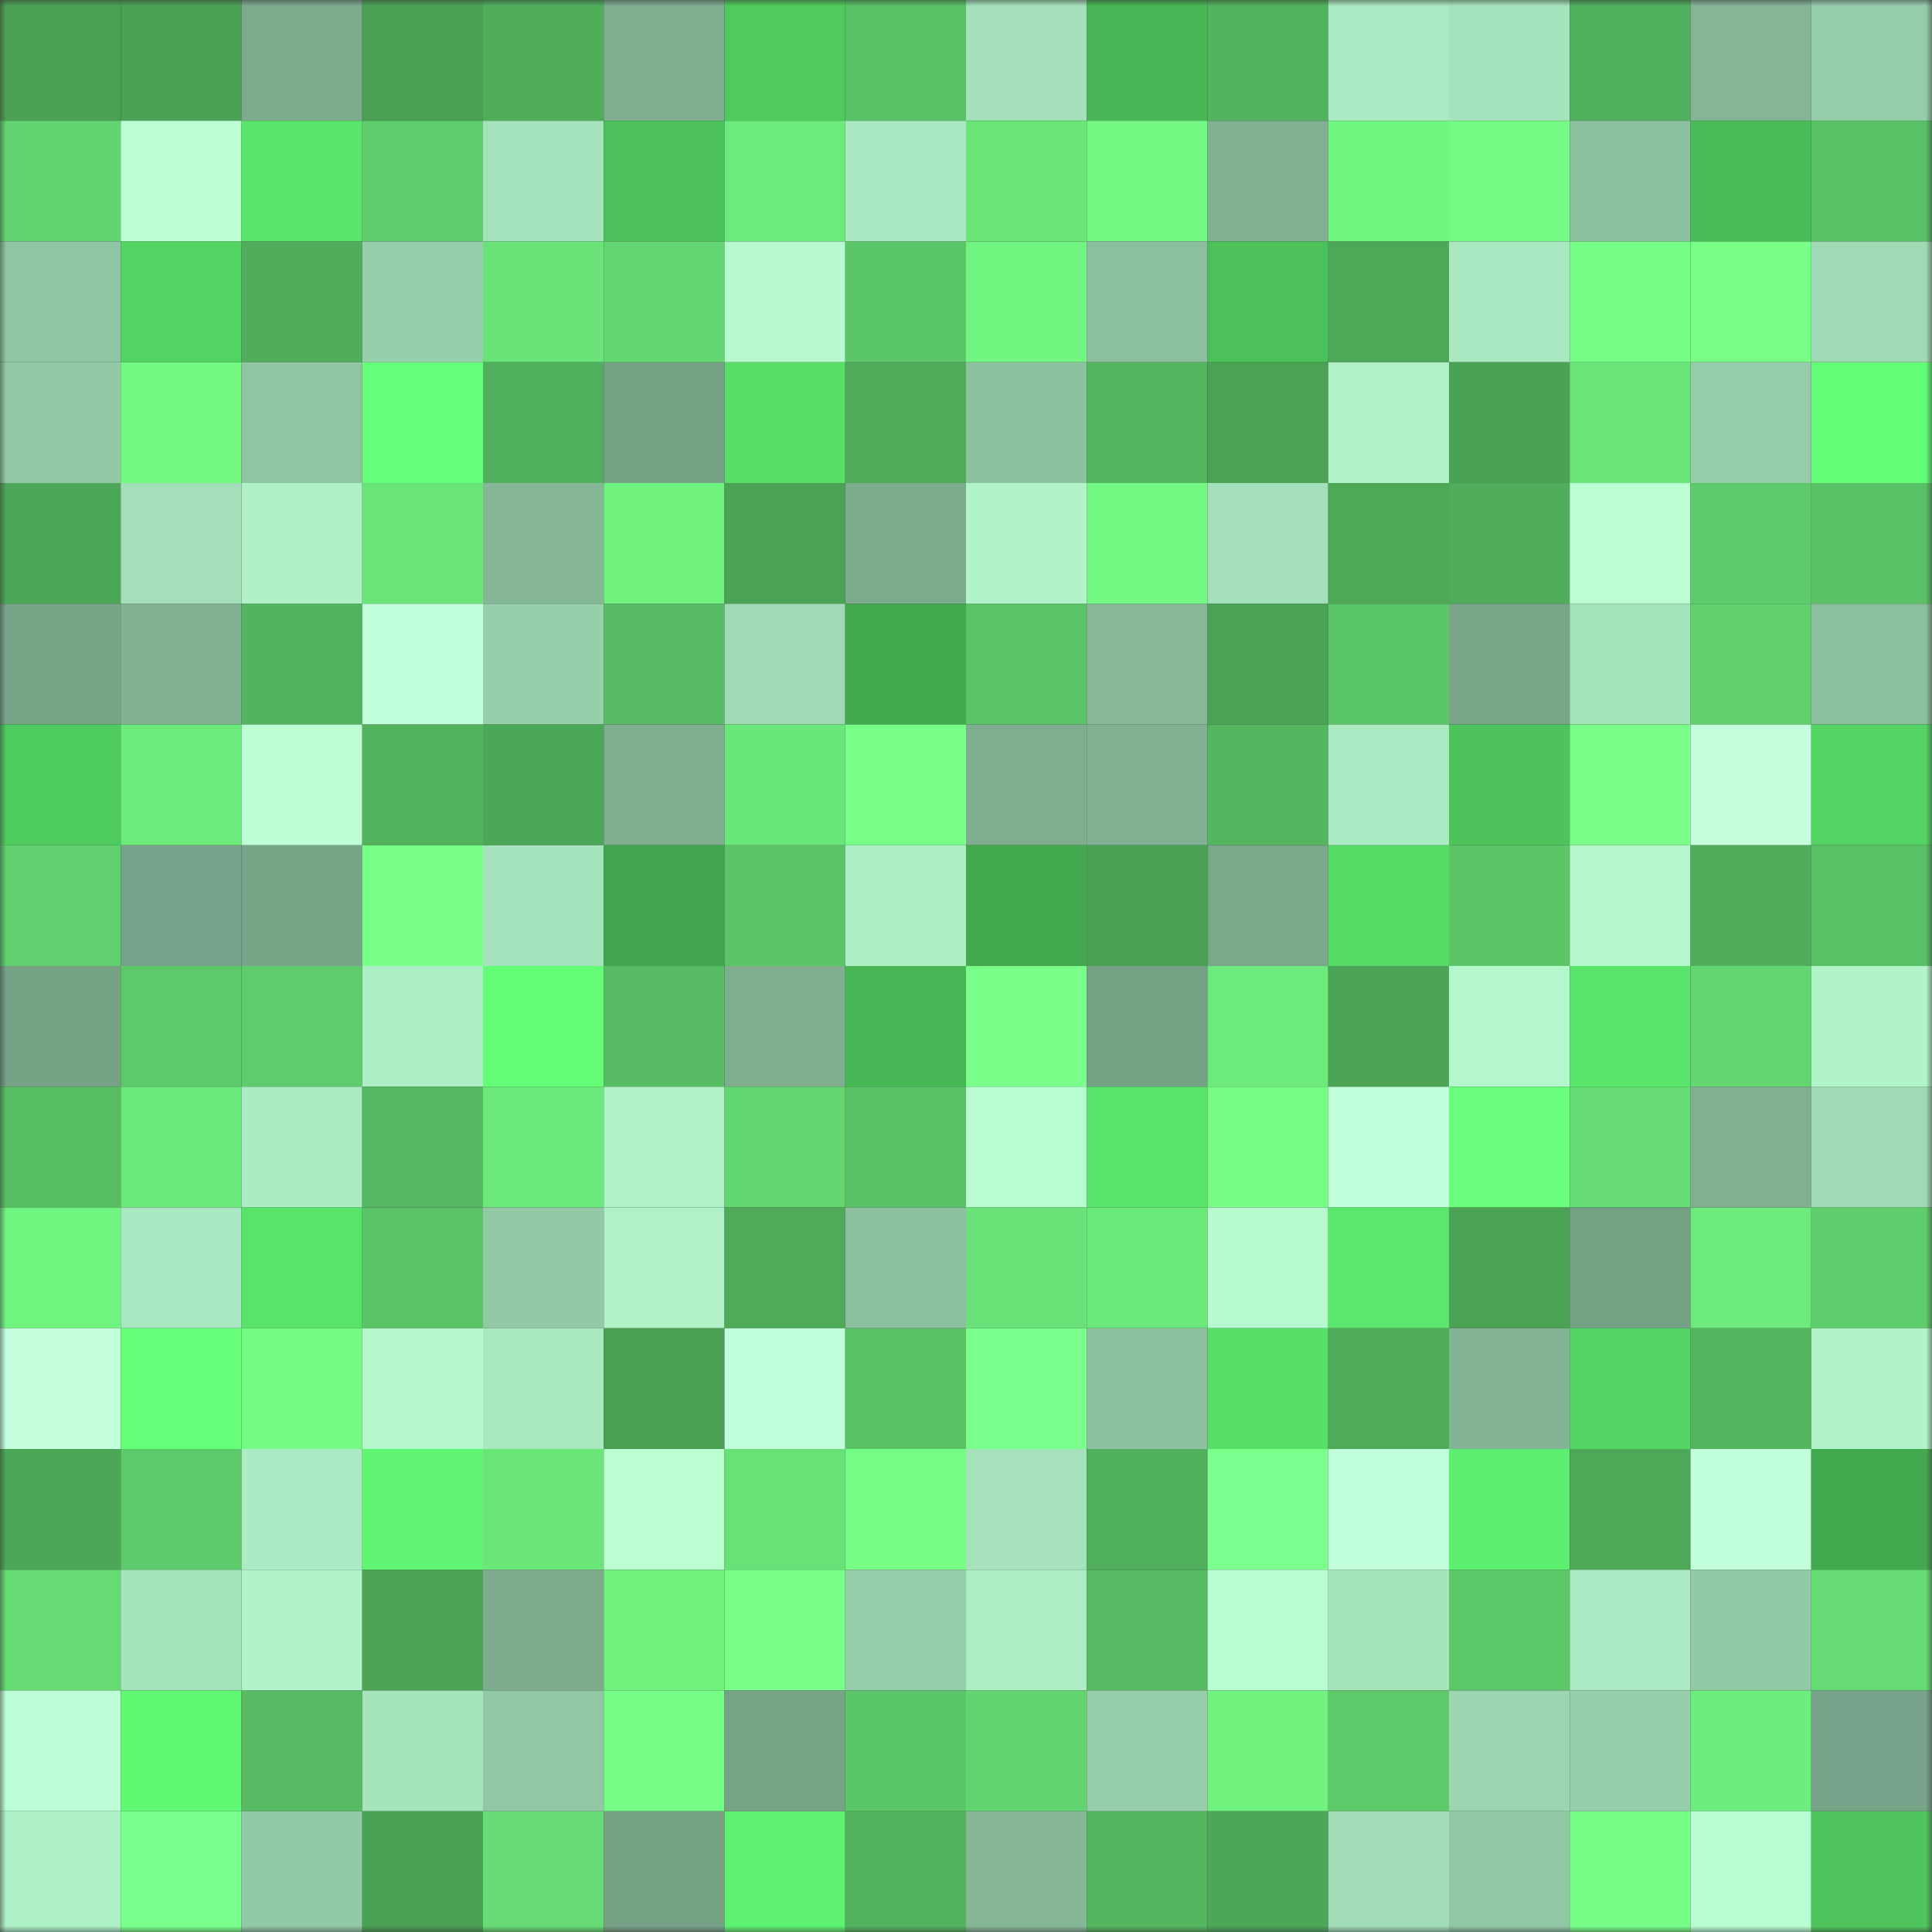 <svg viewBox="0 0 160 160" fill="none" role="img" xmlns="http://www.w3.org/2000/svg" width="240" height="240" name="lens%2Cdarkvador.lens"><rect x="0" y="0" width="160" height="160" fill="#333333" stroke="none"/><mask id="1034285012" mask-type="alpha" maskUnits="userSpaceOnUse" x="0" y="0" width="160" height="160"><rect width="160" height="160" fill="#FFFFFF"></rect></mask><g mask="url(#1034285012)"><rect x="0" y="0" width="10" height="10" fill="#4aa155"></rect><rect x="10" y="0" width="10" height="10" fill="#4aa155"></rect><rect x="20" y="0" width="10" height="10" fill="#7dab8e"></rect><rect x="30" y="0" width="10" height="10" fill="#4aa155"></rect><rect x="40" y="0" width="10" height="10" fill="#50ae5b"></rect><rect x="50" y="0" width="10" height="10" fill="#7fae90"></rect><rect x="60" y="0" width="10" height="10" fill="#4fcb5e"></rect><rect x="70" y="0" width="10" height="10" fill="#58c065"></rect><rect x="80" y="0" width="10" height="10" fill="#a3e0ba"></rect><rect x="90" y="0" width="10" height="10" fill="#47b755"></rect><rect x="100" y="0" width="10" height="10" fill="#52b35e"></rect><rect x="110" y="0" width="10" height="10" fill="#abeac2"></rect><rect x="120" y="0" width="10" height="10" fill="#a6e4bd"></rect><rect x="130" y="0" width="10" height="10" fill="#50af5c"></rect><rect x="140" y="0" width="10" height="10" fill="#84b596"></rect><rect x="150" y="0" width="10" height="10" fill="#95cca9"></rect><rect x="0" y="10" width="10" height="10" fill="#62d570"></rect><rect x="10" y="10" width="10" height="10" fill="#bafed2"></rect><rect x="20" y="10" width="10" height="10" fill="#59e56b"></rect><rect x="30" y="10" width="10" height="10" fill="#5ecd6c"></rect><rect x="40" y="10" width="10" height="10" fill="#a4e2bb"></rect><rect x="50" y="10" width="10" height="10" fill="#4bc15a"></rect><rect x="60" y="10" width="10" height="10" fill="#6cea7b"></rect><rect x="70" y="10" width="10" height="10" fill="#a8e7bf"></rect><rect x="80" y="10" width="10" height="10" fill="#6ae679"></rect><rect x="90" y="10" width="10" height="10" fill="#73f983"></rect><rect x="100" y="10" width="10" height="10" fill="#81b193"></rect><rect x="110" y="10" width="10" height="10" fill="#71f681"></rect><rect x="120" y="10" width="10" height="10" fill="#73fb84"></rect><rect x="130" y="10" width="10" height="10" fill="#8dc2a1"></rect><rect x="140" y="10" width="10" height="10" fill="#49bc58"></rect><rect x="150" y="10" width="10" height="10" fill="#58c065"></rect><rect x="0" y="20" width="10" height="10" fill="#8fc5a3"></rect><rect x="10" y="20" width="10" height="10" fill="#52d362"></rect><rect x="20" y="20" width="10" height="10" fill="#50ad5b"></rect><rect x="30" y="20" width="10" height="10" fill="#97cfac"></rect><rect x="40" y="20" width="10" height="10" fill="#69e377"></rect><rect x="50" y="20" width="10" height="10" fill="#63d771"></rect><rect x="60" y="20" width="10" height="10" fill="#b6f9ce"></rect><rect x="70" y="20" width="10" height="10" fill="#5bc668"></rect><rect x="80" y="20" width="10" height="10" fill="#71f581"></rect><rect x="90" y="20" width="10" height="10" fill="#8bbf9e"></rect><rect x="100" y="20" width="10" height="10" fill="#4bc15a"></rect><rect x="110" y="20" width="10" height="10" fill="#4da858"></rect><rect x="120" y="20" width="10" height="10" fill="#a8e7bf"></rect><rect x="130" y="20" width="10" height="10" fill="#76ff86"></rect><rect x="140" y="20" width="10" height="10" fill="#77ff87"></rect><rect x="150" y="20" width="10" height="10" fill="#9fdab4"></rect><rect x="0" y="30" width="10" height="10" fill="#93c9a6"></rect><rect x="10" y="30" width="10" height="10" fill="#73f983"></rect><rect x="20" y="30" width="10" height="10" fill="#8fc5a3"></rect><rect x="30" y="30" width="10" height="10" fill="#65ff79"></rect><rect x="40" y="30" width="10" height="10" fill="#51b05d"></rect><rect x="50" y="30" width="10" height="10" fill="#75a185"></rect><rect x="60" y="30" width="10" height="10" fill="#56de68"></rect><rect x="70" y="30" width="10" height="10" fill="#4fab5a"></rect><rect x="80" y="30" width="10" height="10" fill="#8dc2a0"></rect><rect x="90" y="30" width="10" height="10" fill="#54b55f"></rect><rect x="100" y="30" width="10" height="10" fill="#4ba255"></rect><rect x="110" y="30" width="10" height="10" fill="#b0f1c7"></rect><rect x="120" y="30" width="10" height="10" fill="#4aa155"></rect><rect x="130" y="30" width="10" height="10" fill="#69e578"></rect><rect x="140" y="30" width="10" height="10" fill="#95cdaa"></rect><rect x="150" y="30" width="10" height="10" fill="#62fc76"></rect><rect x="0" y="40" width="10" height="10" fill="#4da758"></rect><rect x="10" y="40" width="10" height="10" fill="#a3e0ba"></rect><rect x="20" y="40" width="10" height="10" fill="#aff0c6"></rect><rect x="30" y="40" width="10" height="10" fill="#69e578"></rect><rect x="40" y="40" width="10" height="10" fill="#85b797"></rect><rect x="50" y="40" width="10" height="10" fill="#70f27f"></rect><rect x="60" y="40" width="10" height="10" fill="#4ba456"></rect><rect x="70" y="40" width="10" height="10" fill="#7cab8d"></rect><rect x="80" y="40" width="10" height="10" fill="#b2f4ca"></rect><rect x="90" y="40" width="10" height="10" fill="#73f983"></rect><rect x="100" y="40" width="10" height="10" fill="#a3dfb9"></rect><rect x="110" y="40" width="10" height="10" fill="#4da858"></rect><rect x="120" y="40" width="10" height="10" fill="#50ad5b"></rect><rect x="130" y="40" width="10" height="10" fill="#bafed2"></rect><rect x="140" y="40" width="10" height="10" fill="#5dcb6b"></rect><rect x="150" y="40" width="10" height="10" fill="#58c065"></rect><rect x="0" y="50" width="10" height="10" fill="#78a588"></rect><rect x="10" y="50" width="10" height="10" fill="#81b193"></rect><rect x="20" y="50" width="10" height="10" fill="#53b45f"></rect><rect x="30" y="50" width="10" height="10" fill="#c1ffdb"></rect><rect x="40" y="50" width="10" height="10" fill="#97cfab"></rect><rect x="50" y="50" width="10" height="10" fill="#57bc63"></rect><rect x="60" y="50" width="10" height="10" fill="#9fdab4"></rect><rect x="70" y="50" width="10" height="10" fill="#42a94f"></rect><rect x="80" y="50" width="10" height="10" fill="#5ac467"></rect><rect x="90" y="50" width="10" height="10" fill="#86b898"></rect><rect x="100" y="50" width="10" height="10" fill="#4ba356"></rect><rect x="110" y="50" width="10" height="10" fill="#5bc668"></rect><rect x="120" y="50" width="10" height="10" fill="#79a689"></rect><rect x="130" y="50" width="10" height="10" fill="#a6e4bc"></rect><rect x="140" y="50" width="10" height="10" fill="#60d06d"></rect><rect x="150" y="50" width="10" height="10" fill="#8bbf9e"></rect><rect x="0" y="60" width="10" height="10" fill="#4fcc5f"></rect><rect x="10" y="60" width="10" height="10" fill="#6ceb7c"></rect><rect x="20" y="60" width="10" height="10" fill="#bcffd5"></rect><rect x="30" y="60" width="10" height="10" fill="#52b25e"></rect><rect x="40" y="60" width="10" height="10" fill="#4da758"></rect><rect x="50" y="60" width="10" height="10" fill="#7fae90"></rect><rect x="60" y="60" width="10" height="10" fill="#6ae77a"></rect><rect x="70" y="60" width="10" height="10" fill="#77ff88"></rect><rect x="80" y="60" width="10" height="10" fill="#7ead8f"></rect><rect x="90" y="60" width="10" height="10" fill="#81b193"></rect><rect x="100" y="60" width="10" height="10" fill="#54b760"></rect><rect x="110" y="60" width="10" height="10" fill="#abeac2"></rect><rect x="120" y="60" width="10" height="10" fill="#4cc45b"></rect><rect x="130" y="60" width="10" height="10" fill="#79ff8a"></rect><rect x="140" y="60" width="10" height="10" fill="#c3ffdd"></rect><rect x="150" y="60" width="10" height="10" fill="#52d362"></rect><rect x="0" y="70" width="10" height="10" fill="#60d06e"></rect><rect x="10" y="70" width="10" height="10" fill="#77a488"></rect><rect x="20" y="70" width="10" height="10" fill="#78a588"></rect><rect x="30" y="70" width="10" height="10" fill="#77ff88"></rect><rect x="40" y="70" width="10" height="10" fill="#a5e3bc"></rect><rect x="50" y="70" width="10" height="10" fill="#41a64d"></rect><rect x="60" y="70" width="10" height="10" fill="#5ac467"></rect><rect x="70" y="70" width="10" height="10" fill="#adeec5"></rect><rect x="80" y="70" width="10" height="10" fill="#42a84e"></rect><rect x="90" y="70" width="10" height="10" fill="#4aa155"></rect><rect x="100" y="70" width="10" height="10" fill="#7aa88b"></rect><rect x="110" y="70" width="10" height="10" fill="#55da65"></rect><rect x="120" y="70" width="10" height="10" fill="#5bc567"></rect><rect x="130" y="70" width="10" height="10" fill="#b5f8cd"></rect><rect x="140" y="70" width="10" height="10" fill="#50ad5b"></rect><rect x="150" y="70" width="10" height="10" fill="#58c065"></rect><rect x="0" y="80" width="10" height="10" fill="#75a185"></rect><rect x="10" y="80" width="10" height="10" fill="#5dca6a"></rect><rect x="20" y="80" width="10" height="10" fill="#5ecc6b"></rect><rect x="30" y="80" width="10" height="10" fill="#adeec5"></rect><rect x="40" y="80" width="10" height="10" fill="#63fe76"></rect><rect x="50" y="80" width="10" height="10" fill="#57bc63"></rect><rect x="60" y="80" width="10" height="10" fill="#7ead8f"></rect><rect x="70" y="80" width="10" height="10" fill="#47b755"></rect><rect x="80" y="80" width="10" height="10" fill="#7aff8b"></rect><rect x="90" y="80" width="10" height="10" fill="#75a185"></rect><rect x="100" y="80" width="10" height="10" fill="#6ceb7c"></rect><rect x="110" y="80" width="10" height="10" fill="#4ca557"></rect><rect x="120" y="80" width="10" height="10" fill="#b4f7cc"></rect><rect x="130" y="80" width="10" height="10" fill="#59e46a"></rect><rect x="140" y="80" width="10" height="10" fill="#63d671"></rect><rect x="150" y="80" width="10" height="10" fill="#b2f4ca"></rect><rect x="0" y="90" width="10" height="10" fill="#57be64"></rect><rect x="10" y="90" width="10" height="10" fill="#6be87a"></rect><rect x="20" y="90" width="10" height="10" fill="#acecc3"></rect><rect x="30" y="90" width="10" height="10" fill="#55b961"></rect><rect x="40" y="90" width="10" height="10" fill="#6be97a"></rect><rect x="50" y="90" width="10" height="10" fill="#b0f1c7"></rect><rect x="60" y="90" width="10" height="10" fill="#63d670"></rect><rect x="70" y="90" width="10" height="10" fill="#58c065"></rect><rect x="80" y="90" width="10" height="10" fill="#b8fdd1"></rect><rect x="90" y="90" width="10" height="10" fill="#59e46a"></rect><rect x="100" y="90" width="10" height="10" fill="#75fd85"></rect><rect x="110" y="90" width="10" height="10" fill="#c1ffdb"></rect><rect x="120" y="90" width="10" height="10" fill="#69ff7d"></rect><rect x="130" y="90" width="10" height="10" fill="#66de75"></rect><rect x="140" y="90" width="10" height="10" fill="#80b092"></rect><rect x="150" y="90" width="10" height="10" fill="#9fdab4"></rect><rect x="0" y="100" width="10" height="10" fill="#71f581"></rect><rect x="10" y="100" width="10" height="10" fill="#a8e7bf"></rect><rect x="20" y="100" width="10" height="10" fill="#58e36a"></rect><rect x="30" y="100" width="10" height="10" fill="#5ac366"></rect><rect x="40" y="100" width="10" height="10" fill="#92c8a5"></rect><rect x="50" y="100" width="10" height="10" fill="#b0f1c7"></rect><rect x="60" y="100" width="10" height="10" fill="#4fab5a"></rect><rect x="70" y="100" width="10" height="10" fill="#8bbf9e"></rect><rect x="80" y="100" width="10" height="10" fill="#69e378"></rect><rect x="90" y="100" width="10" height="10" fill="#6be87a"></rect><rect x="100" y="100" width="10" height="10" fill="#b6facf"></rect><rect x="110" y="100" width="10" height="10" fill="#5ae86c"></rect><rect x="120" y="100" width="10" height="10" fill="#4ba255"></rect><rect x="130" y="100" width="10" height="10" fill="#75a185"></rect><rect x="140" y="100" width="10" height="10" fill="#6cea7b"></rect><rect x="150" y="100" width="10" height="10" fill="#5ecd6c"></rect><rect x="0" y="110" width="10" height="10" fill="#c3ffdd"></rect><rect x="10" y="110" width="10" height="10" fill="#65ff79"></rect><rect x="20" y="110" width="10" height="10" fill="#73fb84"></rect><rect x="30" y="110" width="10" height="10" fill="#b5f8cd"></rect><rect x="40" y="110" width="10" height="10" fill="#a9e7bf"></rect><rect x="50" y="110" width="10" height="10" fill="#4aa155"></rect><rect x="60" y="110" width="10" height="10" fill="#c1ffdc"></rect><rect x="70" y="110" width="10" height="10" fill="#58c065"></rect><rect x="80" y="110" width="10" height="10" fill="#7bff8c"></rect><rect x="90" y="110" width="10" height="10" fill="#8dc2a1"></rect><rect x="100" y="110" width="10" height="10" fill="#57df68"></rect><rect x="110" y="110" width="10" height="10" fill="#4fab5a"></rect><rect x="120" y="110" width="10" height="10" fill="#83b495"></rect><rect x="130" y="110" width="10" height="10" fill="#53d664"></rect><rect x="140" y="110" width="10" height="10" fill="#54b760"></rect><rect x="150" y="110" width="10" height="10" fill="#b2f4ca"></rect><rect x="0" y="120" width="10" height="10" fill="#4da758"></rect><rect x="10" y="120" width="10" height="10" fill="#5dca6a"></rect><rect x="20" y="120" width="10" height="10" fill="#acecc4"></rect><rect x="30" y="120" width="10" height="10" fill="#60f572"></rect><rect x="40" y="120" width="10" height="10" fill="#6ae578"></rect><rect x="50" y="120" width="10" height="10" fill="#bafed2"></rect><rect x="60" y="120" width="10" height="10" fill="#68e176"></rect><rect x="70" y="120" width="10" height="10" fill="#74fc85"></rect><rect x="80" y="120" width="10" height="10" fill="#a5e2bb"></rect><rect x="90" y="120" width="10" height="10" fill="#50af5c"></rect><rect x="100" y="120" width="10" height="10" fill="#7bff8d"></rect><rect x="110" y="120" width="10" height="10" fill="#c1ffdb"></rect><rect x="120" y="120" width="10" height="10" fill="#5def6f"></rect><rect x="130" y="120" width="10" height="10" fill="#4da858"></rect><rect x="140" y="120" width="10" height="10" fill="#c2ffdd"></rect><rect x="150" y="120" width="10" height="10" fill="#42a94f"></rect><rect x="0" y="130" width="10" height="10" fill="#65db73"></rect><rect x="10" y="130" width="10" height="10" fill="#a6e4bc"></rect><rect x="20" y="130" width="10" height="10" fill="#b1f3c9"></rect><rect x="30" y="130" width="10" height="10" fill="#4ca557"></rect><rect x="40" y="130" width="10" height="10" fill="#7dab8e"></rect><rect x="50" y="130" width="10" height="10" fill="#70f27f"></rect><rect x="60" y="130" width="10" height="10" fill="#79ff8a"></rect><rect x="70" y="130" width="10" height="10" fill="#95cca9"></rect><rect x="80" y="130" width="10" height="10" fill="#adedc4"></rect><rect x="90" y="130" width="10" height="10" fill="#57bc63"></rect><rect x="100" y="130" width="10" height="10" fill="#b9fed2"></rect><rect x="110" y="130" width="10" height="10" fill="#a6e4bc"></rect><rect x="120" y="130" width="10" height="10" fill="#5cc769"></rect><rect x="130" y="130" width="10" height="10" fill="#abeac2"></rect><rect x="140" y="130" width="10" height="10" fill="#91c8a5"></rect><rect x="150" y="130" width="10" height="10" fill="#65db73"></rect><rect x="0" y="140" width="10" height="10" fill="#bdffd6"></rect><rect x="10" y="140" width="10" height="10" fill="#61f974"></rect><rect x="20" y="140" width="10" height="10" fill="#56bb62"></rect><rect x="30" y="140" width="10" height="10" fill="#a6e4bc"></rect><rect x="40" y="140" width="10" height="10" fill="#91c7a5"></rect><rect x="50" y="140" width="10" height="10" fill="#76ff86"></rect><rect x="60" y="140" width="10" height="10" fill="#76a286"></rect><rect x="70" y="140" width="10" height="10" fill="#5bc668"></rect><rect x="80" y="140" width="10" height="10" fill="#61d36f"></rect><rect x="90" y="140" width="10" height="10" fill="#95cca9"></rect><rect x="100" y="140" width="10" height="10" fill="#70f27f"></rect><rect x="110" y="140" width="10" height="10" fill="#5dca6a"></rect><rect x="120" y="140" width="10" height="10" fill="#9cd6b1"></rect><rect x="130" y="140" width="10" height="10" fill="#97cfac"></rect><rect x="140" y="140" width="10" height="10" fill="#6ded7d"></rect><rect x="150" y="140" width="10" height="10" fill="#77a488"></rect><rect x="0" y="150" width="10" height="10" fill="#aff1c7"></rect><rect x="10" y="150" width="10" height="10" fill="#7aff8c"></rect><rect x="20" y="150" width="10" height="10" fill="#92c9a6"></rect><rect x="30" y="150" width="10" height="10" fill="#4aa155"></rect><rect x="40" y="150" width="10" height="10" fill="#65dc74"></rect><rect x="50" y="150" width="10" height="10" fill="#75a185"></rect><rect x="60" y="150" width="10" height="10" fill="#5ef271"></rect><rect x="70" y="150" width="10" height="10" fill="#52b25e"></rect><rect x="80" y="150" width="10" height="10" fill="#85b696"></rect><rect x="90" y="150" width="10" height="10" fill="#54b55f"></rect><rect x="100" y="150" width="10" height="10" fill="#4da758"></rect><rect x="110" y="150" width="10" height="10" fill="#a1ddb7"></rect><rect x="120" y="150" width="10" height="10" fill="#91c7a4"></rect><rect x="130" y="150" width="10" height="10" fill="#76ff86"></rect><rect x="140" y="150" width="10" height="10" fill="#b9fed2"></rect><rect x="150" y="150" width="10" height="10" fill="#4dc55c"></rect></g></svg>